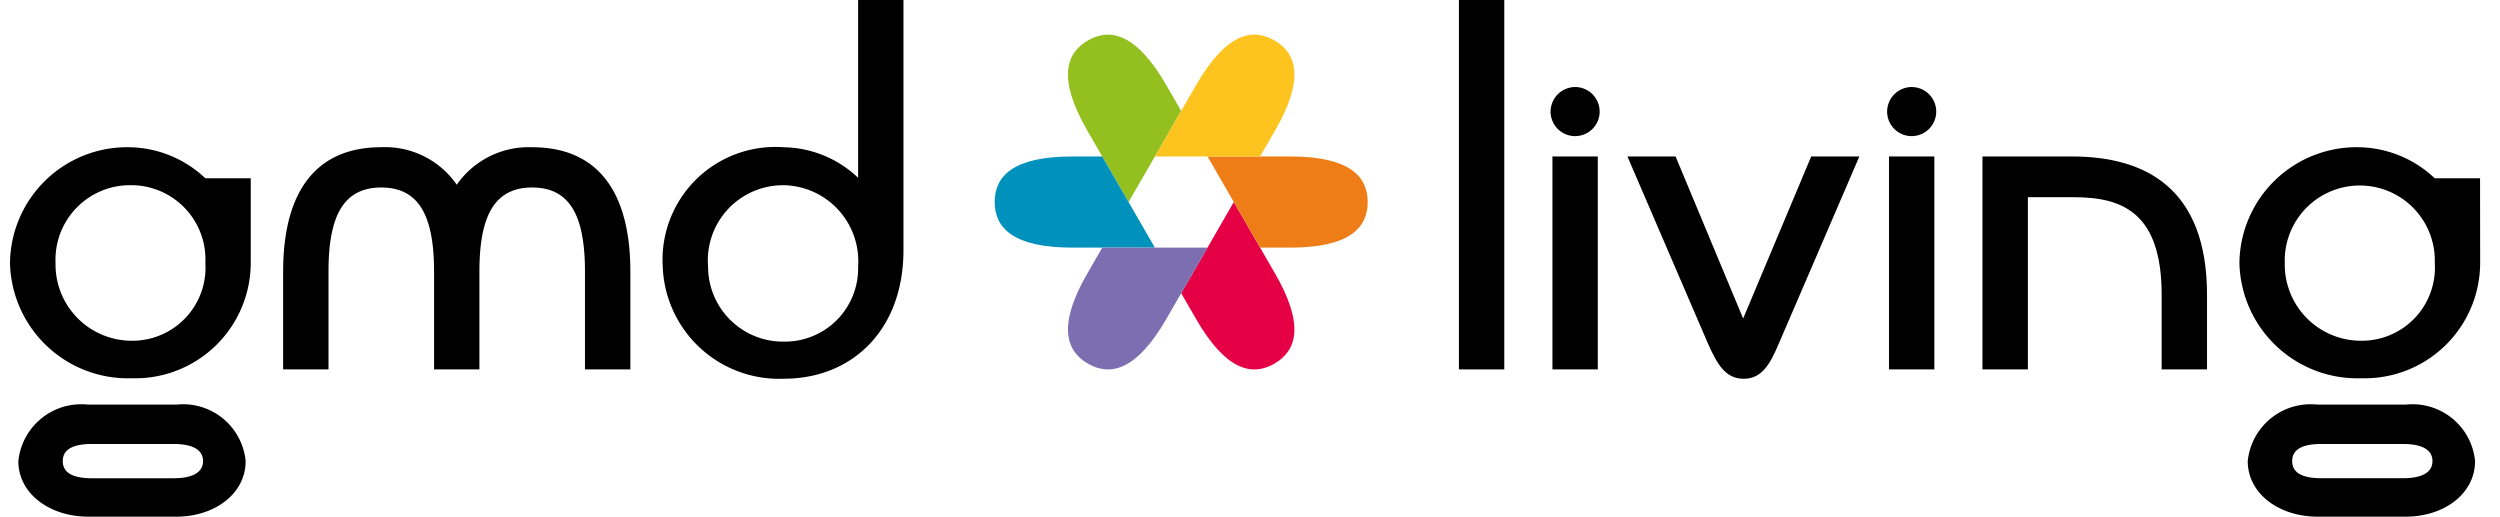 <?xml version="1.0"?>
<svg xmlns="http://www.w3.org/2000/svg" viewBox="0 0 96 20" width="300" height="62"><defs><style>.cls-1{fill:#93c01f;}.cls-2{fill:#e50046;}.cls-3{fill:#ef7d17;}.cls-4{fill:#0092bd;}.cls-5{fill:#fdc41f;}.cls-6{fill:#7c6eb0;}</style></defs><g id="logo-h"><path d="M9.319,10.179a4.474,4.474,0,0,1-4.606,4.463A4.568,4.568,0,0,1,0,10.179,4.535,4.535,0,0,1,4.66,5.7a4.369,4.369,0,0,1,2.9,1.2H9.319ZM6.434,20h-3.4C1.523,20,.323,19.1.323,17.849a2.449,2.449,0,0,1,2.706-2.186H6.434a2.432,2.432,0,0,1,2.688,2.186C9.122,19.1,7.939,20,6.434,20ZM4.713,13.19a2.831,2.831,0,0,0,2.85-3.011,2.874,2.874,0,0,0-2.9-3.01,2.884,2.884,0,0,0-2.9,3.01A2.95,2.95,0,0,0,4.713,13.19ZM3.172,18.513H6.326c.842,0,1.147-.287,1.147-.664s-.3-.663-1.147-.663H3.172c-.86,0-1.129.287-1.129.663S2.312,18.513,3.172,18.513Z"/><path d="M18.171,10.52V14.3H16.415V10.52c0-2.061-.52-3.262-2.043-3.262s-2.043,1.2-2.043,3.262V14.3H10.573V10.52c0-3.136,1.29-4.821,3.8-4.821a3.367,3.367,0,0,1,2.921,1.452A3.389,3.389,0,0,1,20.214,5.7c2.509,0,3.8,1.685,3.8,4.821V14.3H22.257V10.52c0-2.061-.52-3.262-2.043-3.262S18.171,8.459,18.171,10.52Z"/><path d="M29.944,5.7A4.275,4.275,0,0,1,32.83,6.882V0h1.756V9.677c0,3.137-2.025,4.983-4.624,4.983a4.508,4.508,0,0,1-4.695-4.337A4.368,4.368,0,0,1,29.944,5.7Zm0,1.47a2.909,2.909,0,0,0-2.921,3.154,2.9,2.9,0,0,0,2.957,2.9,2.834,2.834,0,0,0,2.85-2.9A2.943,2.943,0,0,0,29.944,7.169Z"/><path d="M56.087,0h1.756V14.3H56.087Z"/><path d="M60.585,3.369a.95.95,0,1,1-.95.95A.956.956,0,0,1,60.585,3.369Zm-.878,2.688h1.756V14.3H59.707Z"/><path d="M62.61,6.057h1.864L67.09,12.33l2.634-6.273h1.864L68.47,13.3c-.341.807-.663,1.362-1.362,1.362s-1.022-.555-1.38-1.362Z"/><path d="M73.613,3.369a.95.95,0,1,1-.95.95A.955.955,0,0,1,73.613,3.369Zm-.878,2.688h1.756V14.3H72.735Z"/><path d="M79.9,7.634H78.111V14.3H76.354V6.057h3.459c2.885,0,5.233,1.255,5.233,5.359V14.3H83.29V11.416C83.29,8.244,81.784,7.634,79.9,7.634Z"/><path d="M95.619,10.179a4.474,4.474,0,0,1-4.606,4.463A4.568,4.568,0,0,1,86.3,10.179,4.535,4.535,0,0,1,90.959,5.7a4.369,4.369,0,0,1,2.9,1.2h1.756ZM92.734,20H89.329c-1.506,0-2.707-.9-2.707-2.151a2.45,2.45,0,0,1,2.707-2.186h3.405a2.432,2.432,0,0,1,2.688,2.186C95.422,19.1,94.239,20,92.734,20Zm-1.721-6.81a2.831,2.831,0,0,0,2.85-3.011,2.905,2.905,0,1,0-5.807,0A2.95,2.95,0,0,0,91.013,13.19Zm-1.541,5.322h3.154c.842,0,1.147-.286,1.147-.663s-.3-.663-1.147-.663H89.472c-.86,0-1.129.287-1.129.663S88.612,18.512,89.472,18.512Z"/><path class="cls-1" d="M44.754,3.286c-1.144-1.982-2.162-2.22-3.029-1.72s-1.17,1.5-.026,3.483l.582,1.008L43.3,7.821l2.037-3.527Z"/><path class="cls-2" d="M48.973,10.593l-.582-1.008L47.373,7.821l-2.037,3.528.582,1.008c1.144,1.982,2.163,2.22,3.029,1.719S50.117,12.575,48.973,10.593Z"/><path class="cls-3" d="M49.555,6.057h-3.2l2.037,3.528h1.164c2.288,0,3-.762,3-1.764S51.843,6.057,49.555,6.057Z"/><path class="cls-4" d="M42.281,6.057H41.117c-2.288,0-3,.763-3,1.764s.716,1.764,3,1.764h3.2Z"/><path class="cls-5" d="M48.948,1.566c-.868-.5-1.886-.262-3.03,1.72l-.582,1.008L44.318,6.057h4.073l.582-1.008C50.117,3.068,49.814,2.067,48.948,1.566Z"/><path class="cls-6" d="M42.281,9.585,41.7,10.593c-1.144,1.982-.841,2.983.026,3.483s1.885.263,3.029-1.719l.582-1.008,1.019-1.764Z"/></g></svg>
